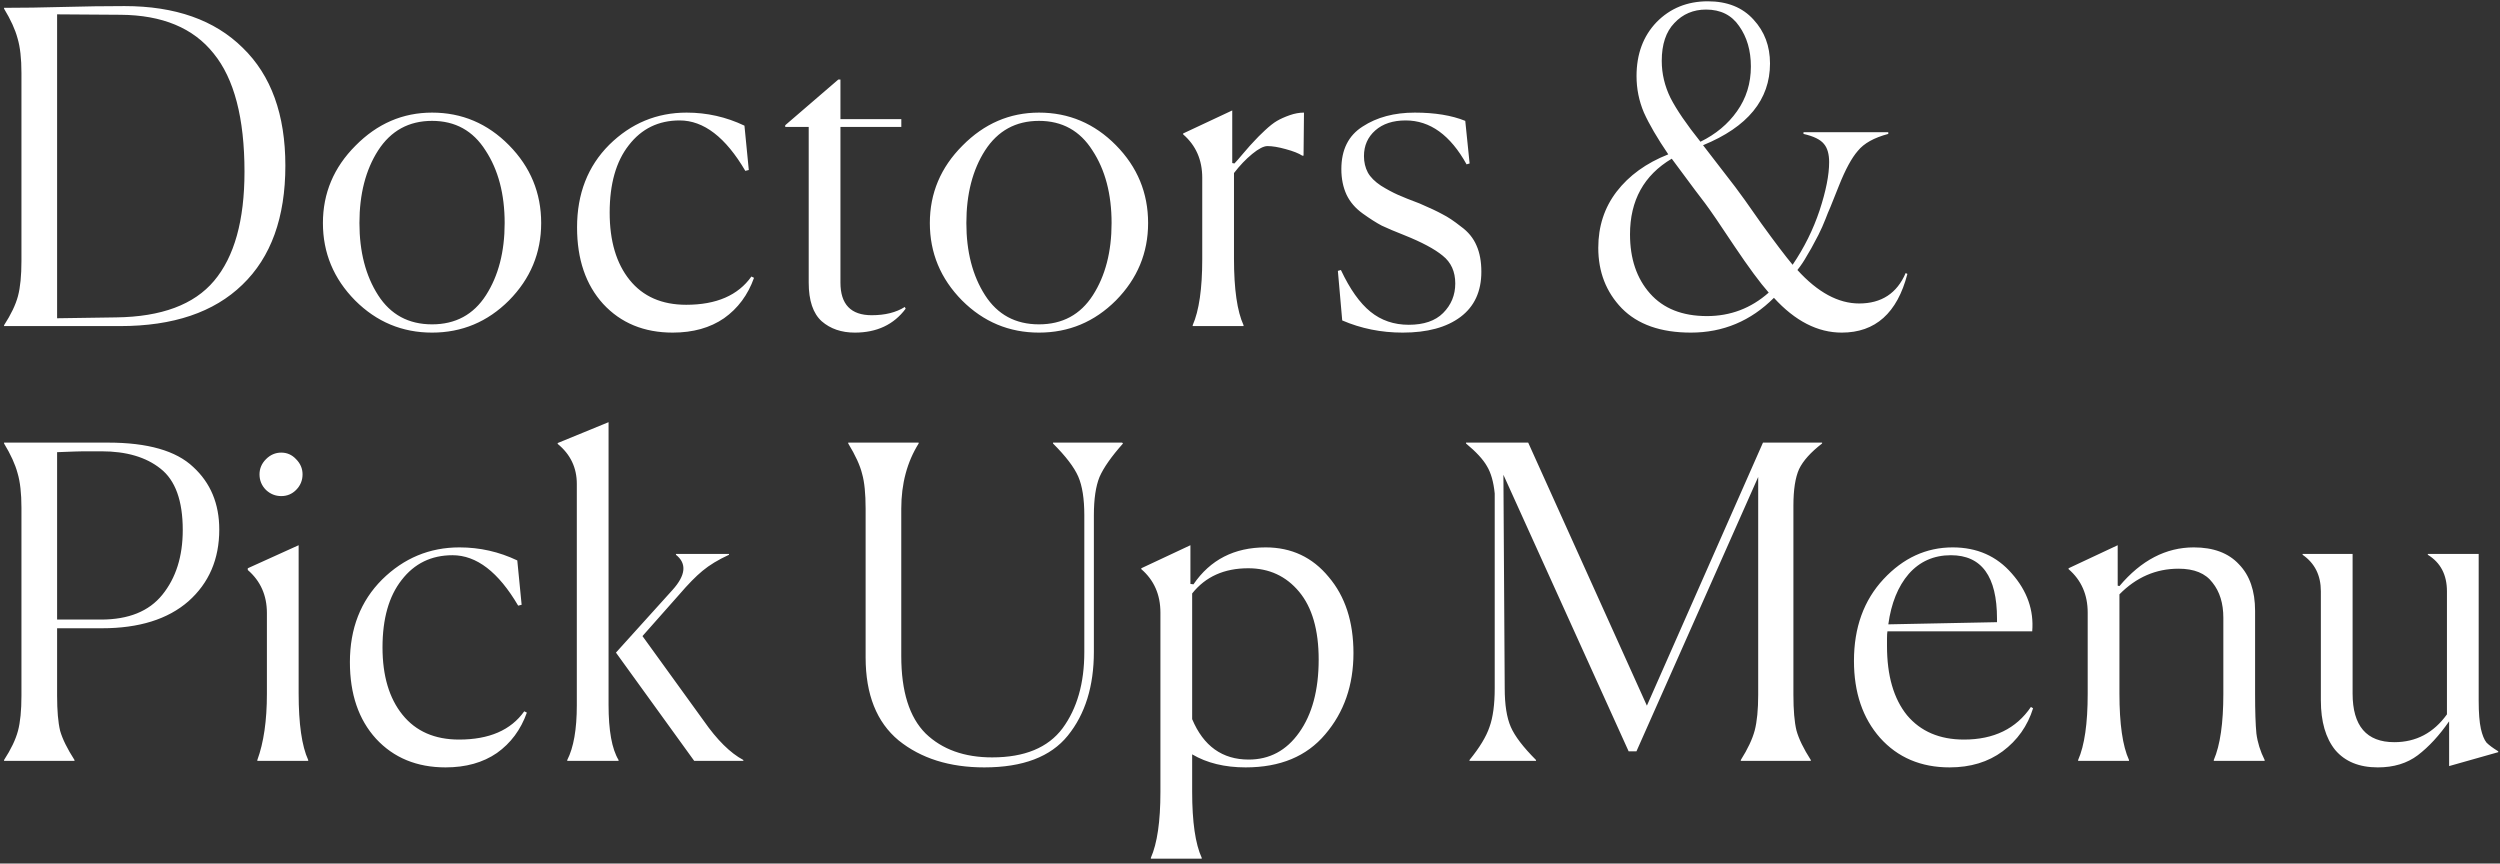 <svg width="414" height="143" viewBox="0 0 414 143" fill="none" xmlns="http://www.w3.org/2000/svg">
<rect x="0" y="0" width="414" height="143" fill="#333333" stroke="none"/>
<path d="M0.672 53.856C1.824 52.08 2.592 50.472 2.976 49.032C3.36 47.592 3.552 45.648 3.552 43.2V12.096C3.552 9.696 3.336 7.776 2.904 6.336C2.52 4.896 1.776 3.264 0.672 1.44V1.296C3.696 1.296 6.96 1.248 10.464 1.152C14.016 1.056 17.4 1.008 20.616 1.008C29.016 1.008 35.544 3.312 40.2 7.92C44.904 12.48 47.256 18.984 47.256 27.432C47.256 36.024 44.88 42.6 40.128 47.16C35.424 51.72 28.68 54 19.896 54H0.672V53.856ZM9.456 2.376V52.704L19.248 52.56C26.736 52.464 32.136 50.448 35.448 46.512C38.808 42.528 40.488 36.504 40.488 28.44C40.488 19.56 38.784 13.032 35.376 8.856C32.016 4.632 26.88 2.496 19.968 2.448L9.456 2.376ZM84.291 49.752C80.739 53.304 76.491 55.08 71.547 55.08C66.603 55.08 62.355 53.304 58.803 49.752C55.251 46.152 53.475 41.88 53.475 36.936C53.475 31.992 55.275 27.72 58.875 24.12C62.475 20.472 66.699 18.648 71.547 18.648C76.491 18.648 80.739 20.448 84.291 24.048C87.843 27.648 89.619 31.944 89.619 36.936C89.619 41.88 87.843 46.152 84.291 49.752ZM62.619 48.888C64.683 52.104 67.659 53.712 71.547 53.712C75.435 53.712 78.411 52.104 80.475 48.888C82.539 45.672 83.571 41.688 83.571 36.936C83.571 32.136 82.515 28.128 80.403 24.912C78.339 21.648 75.387 20.016 71.547 20.016C67.707 20.016 64.731 21.648 62.619 24.912C60.555 28.128 59.523 32.136 59.523 36.936C59.523 41.688 60.555 45.672 62.619 48.888ZM124.865 46.008C123.857 48.84 122.201 51.072 119.897 52.704C117.593 54.288 114.761 55.08 111.401 55.08C106.649 55.08 102.809 53.496 99.881 50.328C97.001 47.16 95.561 42.936 95.561 37.656C95.561 32.088 97.337 27.528 100.889 23.976C104.489 20.424 108.761 18.648 113.705 18.648C117.065 18.648 120.257 19.368 123.281 20.808L124.001 28.152L123.425 28.296C120.161 22.728 116.537 19.944 112.553 19.944C109.049 19.944 106.241 21.312 104.129 24.048C102.017 26.736 100.961 30.456 100.961 35.208C100.961 39.912 102.065 43.632 104.273 46.368C106.481 49.104 109.601 50.472 113.633 50.472C118.625 50.472 122.225 48.912 124.433 45.792L124.865 46.008ZM141.554 55.08C139.346 55.08 137.522 54.456 136.082 53.208C134.642 51.912 133.922 49.776 133.922 46.8V21.024H130.034V20.736L138.818 13.176H139.178V19.728H149.258V21.024H139.178V46.8C139.178 50.4 140.906 52.2 144.362 52.2C146.57 52.2 148.394 51.744 149.834 50.832L149.978 51.12C148.01 53.76 145.202 55.08 141.554 55.08ZM184.798 49.752C181.246 53.304 176.998 55.08 172.054 55.08C167.11 55.08 162.862 53.304 159.31 49.752C155.758 46.152 153.982 41.88 153.982 36.936C153.982 31.992 155.782 27.72 159.382 24.12C162.982 20.472 167.206 18.648 172.054 18.648C176.998 18.648 181.246 20.448 184.798 24.048C188.35 27.648 190.126 31.944 190.126 36.936C190.126 41.88 188.35 46.152 184.798 49.752ZM163.126 48.888C165.19 52.104 168.166 53.712 172.054 53.712C175.942 53.712 178.918 52.104 180.982 48.888C183.046 45.672 184.078 41.688 184.078 36.936C184.078 32.136 183.022 28.128 180.91 24.912C178.846 21.648 175.894 20.016 172.054 20.016C168.214 20.016 165.238 21.648 163.126 24.912C161.062 28.128 160.03 32.136 160.03 36.936C160.03 41.688 161.062 45.672 163.126 48.888ZM197.508 53.856C198.564 51.456 199.092 47.808 199.092 42.912V29.448C199.092 26.472 198.036 24.072 195.924 22.248V22.104L204.06 18.288V27L204.42 27.072C204.66 26.832 205.164 26.256 205.932 25.344C206.748 24.384 207.348 23.712 207.732 23.328C208.116 22.896 208.692 22.32 209.46 21.6C210.228 20.88 210.9 20.352 211.476 20.016C212.052 19.68 212.748 19.368 213.564 19.08C214.38 18.792 215.172 18.648 215.94 18.648L215.868 25.776H215.652C215.076 25.392 214.164 25.032 212.916 24.696C211.716 24.36 210.708 24.192 209.892 24.192C209.268 24.192 208.428 24.624 207.372 25.488C206.316 26.352 205.308 27.408 204.348 28.656V42.84C204.348 47.88 204.876 51.552 205.932 53.856V54H197.508V53.856ZM243.368 27.072L242.864 27.216C240.176 22.368 236.816 19.944 232.784 19.944C230.672 19.944 228.992 20.496 227.744 21.6C226.496 22.704 225.872 24.12 225.872 25.848C225.872 26.856 226.088 27.768 226.52 28.584C226.952 29.352 227.672 30.072 228.68 30.744C229.688 31.368 230.624 31.872 231.488 32.256C232.352 32.64 233.552 33.12 235.088 33.696C236.768 34.416 238.04 35.016 238.904 35.496C239.768 35.928 240.776 36.6 241.928 37.512C243.128 38.376 243.992 39.432 244.52 40.68C245.048 41.88 245.312 43.32 245.312 45C245.312 48.264 244.16 50.76 241.856 52.488C239.552 54.216 236.36 55.08 232.28 55.08C228.728 55.08 225.392 54.408 222.272 53.064L221.552 44.856L222.056 44.712C223.544 47.88 225.176 50.184 226.952 51.624C228.728 53.064 230.84 53.784 233.288 53.784C235.784 53.784 237.68 53.136 238.976 51.84C240.32 50.496 240.992 48.864 240.992 46.944C240.992 44.976 240.296 43.44 238.904 42.336C237.56 41.232 235.448 40.104 232.568 38.952C230.984 38.328 229.736 37.8 228.824 37.368C227.912 36.888 226.856 36.216 225.656 35.352C224.456 34.488 223.568 33.456 222.992 32.256C222.416 31.008 222.128 29.592 222.128 28.008C222.128 24.792 223.304 22.44 225.656 20.952C228.008 19.416 230.888 18.648 234.296 18.648C237.608 18.648 240.392 19.104 242.648 20.016L243.368 27.072ZM304.994 55.08C301.01 55.08 297.266 53.16 293.762 49.32C289.922 53.16 285.338 55.08 280.01 55.08C275.018 55.08 271.202 53.736 268.562 51.048C265.97 48.36 264.674 45.024 264.674 41.04C264.674 37.488 265.682 34.392 267.698 31.752C269.762 29.064 272.618 27 276.266 25.56C274.442 22.872 273.098 20.568 272.234 18.648C271.418 16.728 271.01 14.712 271.01 12.6C271.01 8.952 272.114 5.976 274.322 3.672C276.578 1.368 279.41 0.216 282.818 0.216C286.034 0.216 288.554 1.224 290.378 3.24C292.202 5.208 293.114 7.632 293.114 10.512C293.114 16.512 289.418 21.024 282.026 24.048L287.354 30.96C288.026 31.824 289.466 33.84 291.674 37.008C293.93 40.128 295.658 42.408 296.858 43.848C298.778 41.016 300.266 38.016 301.322 34.848C302.378 31.632 302.906 28.968 302.906 26.856C302.906 25.512 302.618 24.504 302.042 23.832C301.466 23.112 300.338 22.56 298.658 22.176V21.888H312.698V22.176C310.346 22.8 308.666 23.736 307.658 24.984C306.65 26.136 305.618 28.032 304.562 30.672C304.418 31.008 304.13 31.728 303.698 32.832C303.266 33.936 302.93 34.752 302.69 35.28C302.498 35.808 302.186 36.576 301.754 37.584C301.322 38.544 300.914 39.36 300.53 40.032C300.194 40.704 299.762 41.472 299.234 42.336C298.754 43.2 298.226 43.992 297.65 44.712C301.01 48.408 304.418 50.256 307.874 50.256C311.57 50.256 314.138 48.576 315.578 45.216L315.866 45.36C314.186 51.84 310.562 55.08 304.994 55.08ZM282.674 52.344C286.562 52.344 289.97 51.048 292.898 48.456C291.458 46.824 289.562 44.256 287.21 40.752C284.858 37.2 283.25 34.848 282.386 33.696C281.954 33.168 280.106 30.696 276.842 26.28C272.234 29.016 269.93 33.192 269.93 38.808C269.93 42.84 271.034 46.104 273.242 48.6C275.45 51.096 278.594 52.344 282.674 52.344ZM275.186 10.08C275.186 12.192 275.666 14.232 276.626 16.2C277.634 18.168 279.29 20.592 281.594 23.472C284.138 22.224 286.154 20.544 287.642 18.432C289.178 16.272 289.946 13.8 289.946 11.016C289.946 8.376 289.298 6.144 288.002 4.32C286.754 2.496 284.93 1.584 282.53 1.584C280.418 1.584 278.666 2.328 277.274 3.816C275.882 5.256 275.186 7.344 275.186 10.08ZM0.672 125.856C1.824 124.08 2.592 122.472 2.976 121.032C3.36 119.592 3.552 117.648 3.552 115.2V84.096C3.552 81.696 3.336 79.776 2.904 78.336C2.52 76.896 1.776 75.264 0.672 73.44V73.296H17.88C24.456 73.296 29.16 74.64 31.992 77.328C34.872 79.968 36.312 83.424 36.312 87.696C36.312 92.592 34.608 96.552 31.2 99.576C27.792 102.552 23.016 104.04 16.872 104.04H9.456V115.2C9.456 117.696 9.624 119.64 9.96 121.032C10.344 122.376 11.136 123.984 12.336 125.856V126H0.672V125.856ZM16.8 74.736H13.848C13.32 74.736 11.856 74.784 9.456 74.88V102.6H16.728C21.288 102.6 24.672 101.232 26.88 98.496C29.136 95.712 30.264 92.136 30.264 87.768C30.264 82.92 29.04 79.536 26.592 77.616C24.192 75.696 20.928 74.736 16.8 74.736ZM50.103 78.552C50.103 79.56 49.743 80.424 49.023 81.144C48.351 81.816 47.535 82.152 46.575 82.152C45.615 82.152 44.775 81.816 44.055 81.144C43.335 80.424 42.975 79.56 42.975 78.552C42.975 77.592 43.335 76.752 44.055 76.032C44.775 75.312 45.615 74.952 46.575 74.952C47.535 74.952 48.351 75.312 49.023 76.032C49.743 76.752 50.103 77.592 50.103 78.552ZM42.615 125.856C43.671 122.976 44.199 119.328 44.199 114.912V101.52C44.199 98.592 43.143 96.216 41.031 94.392V94.104L49.455 90.288V114.84C49.455 119.88 49.983 123.552 51.039 125.856V126H42.615V125.856ZM87.248 118.008C86.24 120.84 84.584 123.072 82.279 124.704C79.975 126.288 77.144 127.08 73.784 127.08C69.031 127.08 65.192 125.496 62.264 122.328C59.383 119.16 57.944 114.936 57.944 109.656C57.944 104.088 59.719 99.528 63.272 95.976C66.871 92.424 71.144 90.648 76.088 90.648C79.448 90.648 82.639 91.368 85.663 92.808L86.383 100.152L85.808 100.296C82.543 94.728 78.919 91.944 74.936 91.944C71.431 91.944 68.624 93.312 66.511 96.048C64.4 98.736 63.343 102.456 63.343 107.208C63.343 111.912 64.448 115.632 66.656 118.368C68.864 121.104 71.984 122.472 76.016 122.472C81.007 122.472 84.608 120.912 86.816 117.792L87.248 118.008ZM93.937 125.856C94.993 123.792 95.521 120.768 95.521 116.784V80.136C95.521 77.448 94.465 75.24 92.353 73.512V73.368L100.777 69.912V116.712C100.777 120.984 101.329 124.032 102.433 125.856V126H93.937V125.856ZM114.961 126L102.001 108.072L111.361 97.704C113.569 95.256 113.761 93.312 111.937 91.872V91.728H120.721V91.872C118.945 92.688 117.481 93.576 116.329 94.536C115.225 95.448 113.953 96.744 112.513 98.424L106.393 105.336L116.545 119.376C118.753 122.544 120.937 124.704 123.097 125.856V126H114.961ZM163.002 127.08C157.242 127.08 152.514 125.592 148.818 122.616C145.17 119.592 143.346 115.008 143.346 108.864V84.24C143.346 81.744 143.154 79.824 142.77 78.48C142.434 77.088 141.666 75.408 140.466 73.44V73.296H152.13V73.44C150.21 76.512 149.25 80.112 149.25 84.24V108.648C149.25 114.504 150.594 118.776 153.282 121.464C156.018 124.104 159.69 125.424 164.298 125.424C169.674 125.424 173.562 123.816 175.962 120.6C178.362 117.336 179.562 113.136 179.562 108V85.32C179.562 82.584 179.226 80.448 178.554 78.912C177.882 77.376 176.49 75.552 174.378 73.44V73.296H185.826L185.97 73.44C184.05 75.6 182.754 77.448 182.082 78.984C181.458 80.52 181.146 82.632 181.146 85.32V107.928C181.146 113.64 179.706 118.272 176.826 121.824C173.994 125.328 169.386 127.08 163.002 127.08ZM206.781 125.784C210.237 125.784 213.021 124.296 215.133 121.32C217.293 118.296 218.373 114.264 218.373 109.224C218.373 104.328 217.293 100.584 215.133 97.992C212.973 95.4 210.165 94.104 206.709 94.104C202.725 94.104 199.629 95.496 197.421 98.28V119.088C199.293 123.552 202.413 125.784 206.781 125.784ZM190.581 142.2V142.056C191.637 139.656 192.165 136.032 192.165 131.184V101.448C192.165 98.472 191.109 96.072 188.997 94.248V94.104L197.133 90.288V96.696L197.637 96.768C200.421 92.688 204.405 90.648 209.589 90.648C213.861 90.648 217.341 92.28 220.029 95.544C222.765 98.76 224.133 102.96 224.133 108.144C224.133 113.472 222.573 117.96 219.453 121.608C216.381 125.256 211.989 127.08 206.277 127.08C202.821 127.08 199.869 126.36 197.421 124.92V131.112C197.421 136.104 197.949 139.752 199.005 142.056V142.2H190.581ZM243.349 126V125.856C245.029 123.792 246.133 121.968 246.661 120.384C247.237 118.8 247.525 116.664 247.525 113.976V81.72C247.333 79.8 246.901 78.288 246.229 77.184C245.605 76.08 244.453 74.832 242.773 73.44V73.296H253.069L272.725 116.856L291.949 73.296H301.741V73.44C299.869 74.88 298.597 76.296 297.925 77.688C297.301 79.08 296.989 81.096 296.989 83.736V115.056C296.989 117.6 297.157 119.568 297.493 120.96C297.877 122.352 298.669 123.984 299.869 125.856V126H288.277V125.856C289.429 124.032 290.197 122.4 290.581 120.96C290.965 119.472 291.157 117.504 291.157 115.056V78.984L270.997 124.416H269.701L248.965 78.624L249.181 113.976C249.181 116.712 249.517 118.848 250.189 120.384C250.861 121.92 252.253 123.744 254.365 125.856V126H243.349ZM336.68 117.288C335.768 120.216 334.088 122.592 331.64 124.416C329.24 126.192 326.312 127.08 322.856 127.08C318.104 127.08 314.264 125.448 311.336 122.184C308.456 118.92 307.016 114.672 307.016 109.44C307.016 103.92 308.648 99.408 311.912 95.904C315.176 92.4 318.992 90.648 323.36 90.648C327.392 90.648 330.656 92.088 333.152 94.968C335.696 97.848 336.824 101.04 336.536 104.544H312.56C312.512 104.784 312.488 105.192 312.488 105.768V106.992C312.488 111.888 313.592 115.704 315.8 118.44C318.056 121.128 321.2 122.472 325.232 122.472C330.176 122.472 333.872 120.672 336.32 117.072L336.68 117.288ZM323.072 91.944C320.24 91.944 317.912 92.976 316.088 95.04C314.312 97.104 313.184 99.888 312.704 103.392L330.704 103.032V102.456C330.704 95.448 328.16 91.944 323.072 91.944ZM352.562 126H344.138V125.856C345.194 123.456 345.722 119.808 345.722 114.912V101.448C345.722 98.472 344.666 96.072 342.554 94.248V94.104L350.69 90.288V96.984L350.978 97.056C354.578 92.784 358.682 90.648 363.29 90.648C366.554 90.648 369.05 91.584 370.778 93.456C372.554 95.28 373.442 97.848 373.442 101.16V114.84C373.442 117.768 373.514 119.976 373.658 121.464C373.85 122.952 374.306 124.416 375.026 125.856V126H366.602V125.856C367.658 123.408 368.186 119.76 368.186 114.912V102.312C368.186 99.912 367.586 97.968 366.386 96.48C365.234 94.944 363.362 94.176 360.77 94.176C357.026 94.176 353.762 95.592 350.978 98.424V114.84C350.978 119.88 351.506 123.552 352.562 125.856V126ZM405.574 119.448C403.942 121.8 402.214 123.672 400.39 125.064C398.614 126.408 396.406 127.08 393.766 127.08C390.694 127.08 388.342 126.12 386.71 124.2C385.126 122.232 384.334 119.496 384.334 115.992V97.92C384.334 95.28 383.326 93.264 381.31 91.872V91.728H389.59V114.84C389.59 120.216 391.894 122.904 396.502 122.904C400.102 122.904 403.006 121.368 405.214 118.296V97.92C405.214 95.184 404.158 93.168 402.046 91.872V91.728H410.47V116.064C410.47 118.032 410.59 119.568 410.83 120.672C411.07 121.728 411.382 122.496 411.766 122.976C412.198 123.408 412.846 123.888 413.71 124.416V124.56L405.574 126.864V119.448Z" fill="white"/>
</svg>
